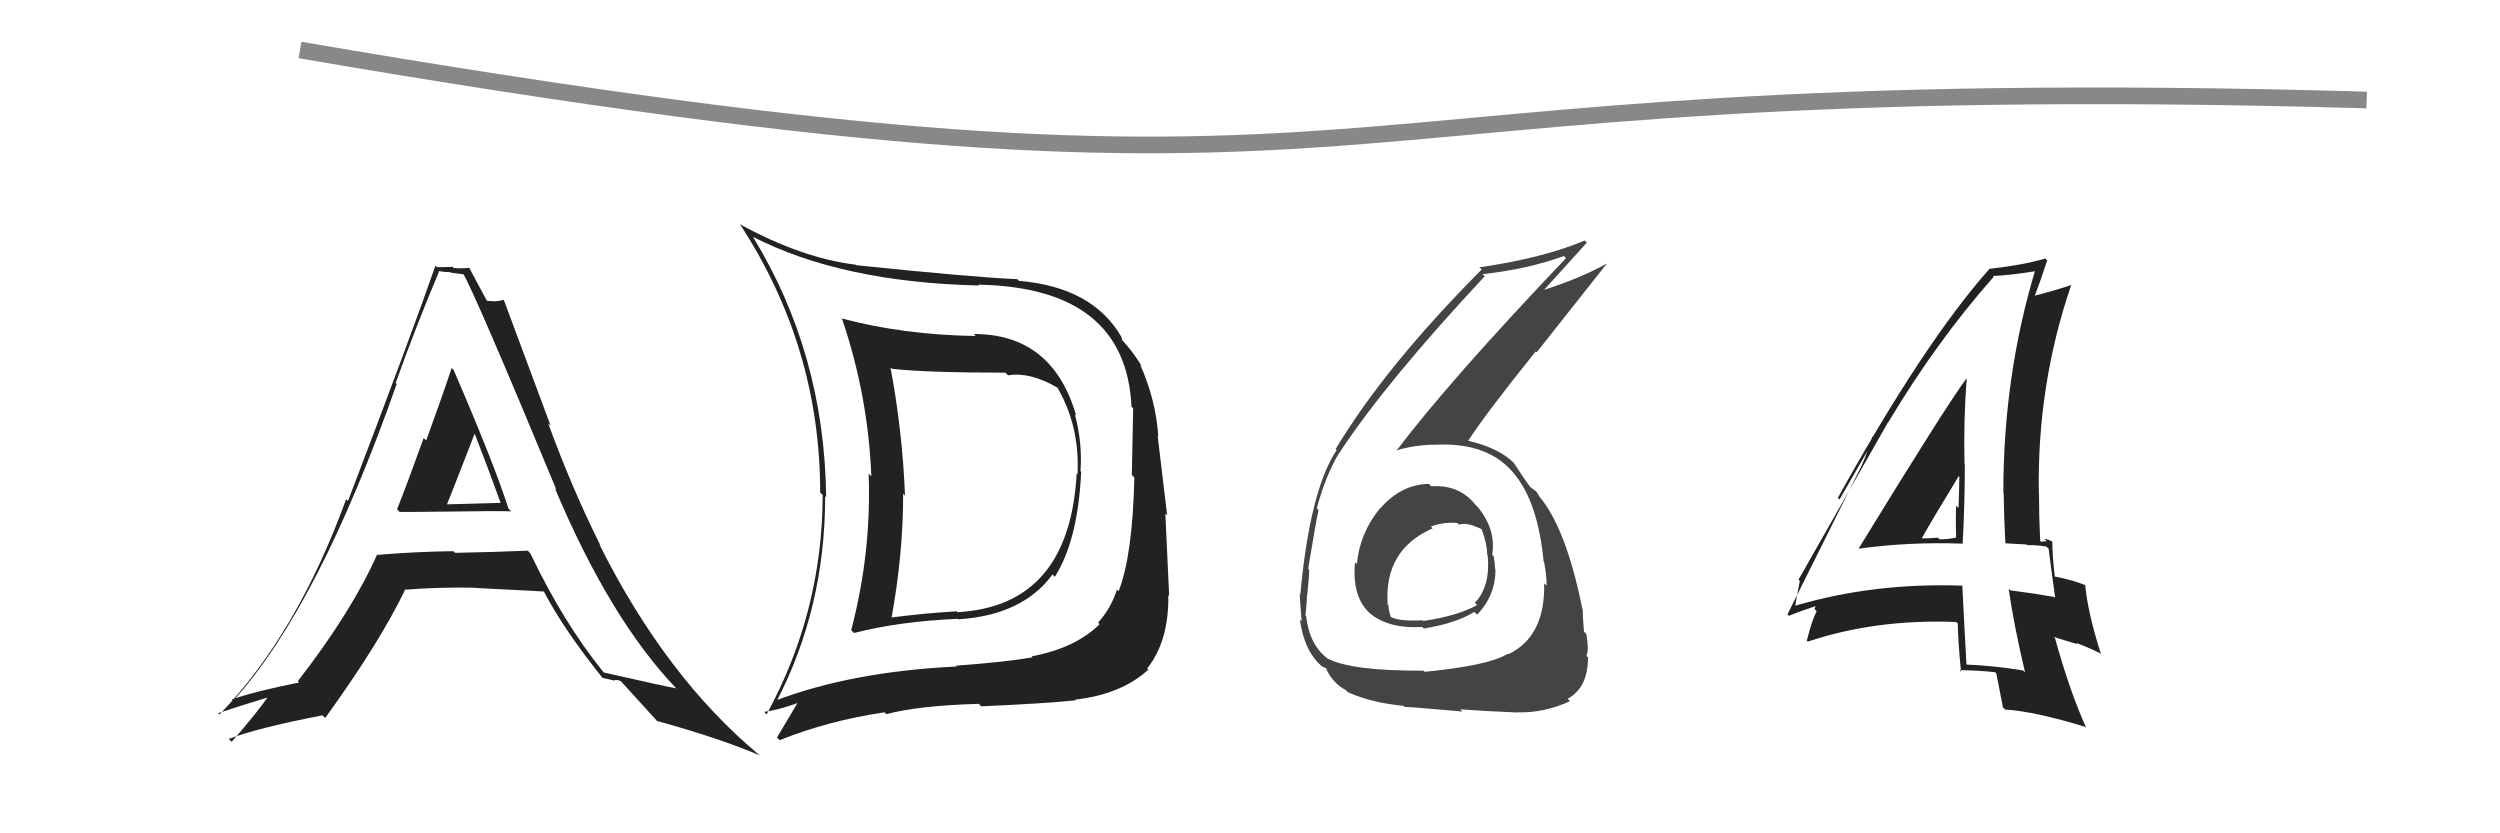 <svg xmlns="http://www.w3.org/2000/svg" width="150" height="50" viewBox="0,0,150,50"><path d="M18 3 C88 15,73 4,142 6" stroke="#888" fill="none"/><path fill="#222" d="M23.99 30.73L23.94 30.69L23.97 30.71Q23.98 30.73 27.37 30.69L27.30 30.62L27.37 30.69Q29.61 30.65 30.68 30.68L30.61 30.62L30.51 30.52Q29.65 27.83 27.22 22.20L27.07 22.05L27.10 22.08Q26.61 23.57 25.57 26.43L25.57 26.43L25.42 26.28Q24.39 29.15 23.82 30.56ZM31.68 33.06L31.78 33.15L31.67 33.04Q29.51 33.13 27.30 33.17L27.30 33.17L27.20 33.07Q24.95 33.10 22.67 33.29L22.80 33.43L22.63 33.26Q21.11 36.69 17.87 40.87L18.00 41.00L17.95 40.95Q15.28 41.48 13.91 41.97L13.92 41.98L13.99 42.05Q19.11 36.40 23.80 23.04L23.84 23.08L23.74 22.98Q24.97 19.54 26.34 16.30L26.32 16.27L26.30 16.26Q26.67 16.33 27.02 16.33L27.05 16.36L27.88 16.47L27.76 16.35Q28.56 17.75 33.39 29.40L33.41 29.42L33.30 29.31Q36.63 37.21 40.63 41.36L40.72 41.45L40.57 41.30Q40.12 41.23 36.23 40.35L36.35 40.46L36.20 40.32Q33.80 37.35 31.82 33.20ZM36.26 40.80L36.13 40.67L36.77 40.81L36.80 40.84Q36.94 40.75 37.24 40.86L37.32 40.94L37.27 40.89Q37.73 41.39 39.56 43.41L39.49 43.34L39.40 43.25Q43.19 44.30 45.58 45.32L45.48 45.22L45.57 45.31Q39.96 40.65 35.96 32.66L36.10 32.80L36.02 32.71Q34.34 29.36 32.89 25.40L33.04 25.55L30.22 17.97L30.23 17.98Q29.97 18.07 29.75 18.07L29.76 18.08L29.20 18.05L29.25 18.11Q28.87 17.42 28.14 16.04L28.17 16.07L28.17 16.07Q27.68 16.12 27.22 16.08L27.08 15.94L27.16 16.01Q26.76 16.03 26.22 16.03L26.19 16.00L26.13 15.93Q24.76 19.89 20.88 30.06L20.79 29.97L20.77 29.95Q17.81 38.07 13.17 42.87L13.15 42.85L13.09 42.79Q14.17 42.42 16.19 41.81L16.05 41.67L16.12 41.75Q15.46 42.72 13.90 44.51L13.84 44.45L13.72 44.34Q15.43 43.68 19.35 42.92L19.41 42.98L19.51 43.08Q22.77 38.58 24.33 35.34L24.52 35.53L24.37 35.38Q26.08 35.23 28.41 35.26L28.45 35.31L28.41 35.27Q31.26 35.42 32.63 35.49L32.61 35.47L32.63 35.49Q33.86 37.83 36.22 40.76ZM28.52 26.09L28.43 26.00L28.50 26.07Q29.27 28.05 30.03 30.15L30.05 30.17L26.83 30.26L26.82 30.26Q27.40 28.82 28.47 26.04Z"/><path fill="#222" d="M58.53 20.14L58.49 20.11L58.54 20.16Q54.17 20.09 50.48 19.10L50.44 19.06L50.53 19.15Q52.09 23.75 52.28 28.58L52.24 28.54L52.12 28.42Q52.29 33.20 51.07 37.81L51.11 37.85L51.24 37.98Q53.97 37.28 57.47 37.13L57.44 37.09L57.50 37.16Q61.36 36.91 63.15 34.47L63.20 34.52L63.29 34.61Q64.68 32.42 64.87 28.31L64.96 28.40L64.83 28.27Q64.95 26.56 64.49 24.85L64.62 24.98L64.57 24.93Q63.15 20.04 58.43 20.04ZM46.58 42.11L46.66 42.20L46.58 42.11Q49.51 36.48 49.51 29.78L49.50 29.76L49.57 29.83Q49.47 21.21 45.17 14.20L45.28 14.32L45.16 14.20Q50.49 16.94 58.75 17.13L58.72 17.09L58.71 17.08Q67.55 17.25 67.89 24.40L67.87 24.38L67.99 24.50Q67.94 27.04 67.91 28.49L67.94 28.53L68.06 28.65Q67.96 33.30 67.12 35.47L67.05 35.41L67.02 35.37Q66.65 36.52 65.88 37.36L65.88 37.35L65.98 37.45Q64.52 38.89 61.90 39.38L61.93 39.42L61.95 39.44Q60.36 39.72 57.36 39.94L57.43 40.02L57.40 39.99Q51.12 40.29 46.51 42.04ZM64.49 41.97L64.52 42.01L64.49 41.98Q67.27 41.67 68.90 40.18L68.96 40.24L68.83 40.11Q70.14 38.46 70.10 35.71L70.01 35.62L70.15 35.76Q70.08 34.32 69.92 30.81L70.03 30.92L69.46 26.16L69.50 26.20Q69.35 23.96 68.40 21.86L68.41 21.88L68.51 21.97Q67.83 20.88 67.15 20.23L67.33 20.41L67.29 20.22L67.28 20.21Q65.56 17.23 61.14 16.85L61.04 16.75L61.04 16.75Q58.37 16.64 51.37 15.91L51.30 15.85L51.33 15.88Q48.13 15.49 44.44 13.48L44.48 13.52L44.37 13.41Q49.21 20.79 49.21 29.55L49.29 29.63L49.36 29.70Q49.35 36.70 46.00 42.86L46.00 42.87L45.85 42.71Q46.70 42.61 48.03 42.12L47.87 41.95L47.94 42.03Q47.50 42.76 46.62 44.25L46.78 44.41L46.78 44.41Q49.72 43.23 53.07 42.74L53.19 42.86L53.18 42.85Q55.07 42.34 58.73 42.23L58.82 42.33L58.88 42.38Q62.71 42.21 64.54 42.02ZM64.54 28.36L64.65 28.47L64.60 28.42Q64.16 36.35 57.46 36.73L57.42 36.70L57.40 36.68Q55.46 36.79 53.40 37.06L53.52 37.17L53.48 37.14Q54.19 33.28 54.19 29.62L54.12 29.55L54.30 29.73Q54.15 25.89 53.43 22.05L53.45 22.07L53.52 22.13Q55.64 22.36 60.32 22.36L60.41 22.45L60.49 22.52Q61.79 22.30 63.43 23.25L63.50 23.32L63.47 23.30Q64.80 25.62 64.65 28.47Z"/><path fill="#444" d="M85.72 29.02L85.73 29.03L85.73 29.03Q84.06 29.07 82.82 30.50L82.65 30.33L82.81 30.49Q81.60 31.94 81.41 33.84L81.30 33.74L81.30 33.74Q81.11 35.83 82.20 36.80L82.13 36.74L82.14 36.75Q83.24 37.73 85.33 37.62L85.26 37.54L85.43 37.71Q87.36 37.40 88.47 36.71L88.49 36.74L88.63 36.88Q89.73 35.73 89.73 34.17L89.73 34.18L89.71 34.15Q89.69 33.75 89.62 33.37L89.70 33.45L89.53 33.29Q89.78 31.79 88.68 30.44L88.62 30.38L88.53 30.29Q87.55 29.06 85.88 29.18ZM85.47 40.30L85.41 40.24L85.40 40.24Q81.04 40.26 79.64 39.50L79.52 39.38L79.64 39.50Q78.56 38.68 78.37 36.97L78.46 37.07L78.33 36.93Q78.39 36.34 78.43 35.62L78.38 35.57L78.44 35.64Q78.55 34.64 78.55 34.18L78.43 34.06L78.49 34.12Q78.96 31.28 79.11 30.60L79.05 30.54L79.01 30.50Q79.51 28.59 80.34 27.19L80.37 27.21L80.35 27.19Q83.14 22.94 89.08 16.58L89.08 16.58L88.95 16.45Q91.63 16.16 93.84 15.36L93.94 15.47L93.96 15.49Q86.98 22.82 83.78 27.05L83.86 27.13L83.77 27.03Q84.90 26.68 86.20 26.68L86.18 26.66L86.20 26.68Q89.37 26.54 90.90 28.49L90.91 28.50L90.89 28.48Q92.28 30.17 92.62 33.71L92.53 33.62L92.65 33.74Q92.80 34.53 92.80 35.14L92.65 35.00L92.65 35.00Q92.72 38.19 90.51 39.25L90.45 39.19L90.48 39.22Q89.36 39.93 85.48 40.31ZM87.70 42.65L87.77 42.71L87.61 42.56Q89.06 42.67 91.04 42.75L91.02 42.73L91.03 42.74Q92.64 42.79 94.20 42.07L94.24 42.11L94.06 41.93Q95.28 41.25 95.28 39.46L95.32 39.49L95.18 39.35Q95.35 39.03 95.18 38.04L94.99 37.85L95.04 37.90Q94.96 37.00 94.96 36.54L94.82 36.41L94.94 36.52Q93.97 31.72 92.38 29.81L92.44 29.88L92.36 29.80Q92.35 29.75 92.20 29.52L92.15 29.47L91.82 29.22L91.87 29.30L91.91 29.35Q91.43 28.71 90.82 27.76L90.84 27.78L90.89 27.83Q89.97 26.87 87.99 26.42L87.89 26.32L88.06 26.49Q89.17 24.78 92.14 21.09L92.20 21.14L96.40 15.83L96.39 15.82Q94.83 16.70 92.43 17.46L92.51 17.54L92.51 17.54Q93.42 16.54 95.21 14.56L95.12 14.47L95.08 14.43Q92.65 15.47 88.77 16.04L88.94 16.22L88.90 16.17Q83.11 21.99 80.14 26.94L80.12 26.93L80.20 27.00Q78.59 29.43 78.02 35.67L78.09 35.74L77.98 35.64Q78.02 36.32 78.10 37.27L78.04 37.22L77.99 37.16Q78.25 39.10 79.36 40.02L79.23 39.89L79.33 39.99Q79.70 40.13 79.66 40.16L79.69 40.20L79.52 40.03Q79.94 40.98 80.74 41.40L80.71 41.37L80.87 41.53Q82.26 42.16 84.20 42.35L84.09 42.24L84.27 42.42Q84.24 42.38 87.74 42.69ZM87.35 31.30L87.36 31.31L87.54 31.48Q88.04 31.30 88.99 31.80L89.03 31.84L88.88 31.69Q89.23 32.64 89.23 33.29L89.30 33.36L89.26 33.32Q89.44 35.18 88.49 36.17L88.59 36.27L88.63 36.30Q87.48 36.95 85.39 37.26L85.43 37.30L85.36 37.22Q83.98 37.29 83.45 37.02L83.42 37.00L83.45 37.02Q83.31 36.62 83.31 36.32L83.26 36.27L83.26 36.27Q83.03 32.99 85.96 31.70L85.84 31.58L85.85 31.59Q86.67 31.30 87.43 31.38Z"/><path fill="#222" d="M111.49 32.88L111.56 32.95L111.53 32.92Q114.58 32.50 117.78 32.62L117.90 32.74L117.76 32.60Q117.89 30.22 117.89 27.83L117.78 27.71L117.87 27.80Q117.81 25.26 118.00 22.71L117.90 22.62L117.99 22.70Q116.74 24.39 111.52 32.91ZM121.49 40.33L121.56 40.40L121.39 40.23Q119.74 39.95 117.95 39.87L117.94 39.87L117.99 39.91Q117.86 37.61 117.74 35.14L117.78 35.18L117.75 35.14Q112.41 34.95 107.69 36.35L107.65 36.31L107.71 36.37Q107.79 35.85 107.99 34.86L107.91 34.78L107.91 34.78Q109.70 31.62 113.28 25.34L113.30 25.36L113.29 25.35Q116.19 20.49 119.62 16.61L119.70 16.69L119.57 16.56Q120.60 16.52 122.27 16.25L122.10 16.08L122.14 16.12Q120.20 22.52 120.20 29.56L120.19 29.55L120.22 29.58Q120.24 31.09 120.32 32.57L120.35 32.60L121.60 32.67L121.64 32.71Q122.19 32.69 122.79 32.80L122.96 32.97L122.92 32.93Q123.04 33.92 123.31 35.87L123.31 35.87L123.26 35.82Q122.10 35.61 120.62 35.42L120.49 35.29L120.52 35.32Q120.81 37.40 121.50 40.33ZM123.22 32.58L123.19 32.55L123.14 32.50Q122.87 32.34 122.67 32.34L122.80 32.47L122.46 32.50L122.41 32.45Q122.34 31.02 122.34 29.61L122.30 29.57L122.33 29.59Q122.22 23.09 124.28 17.08L124.31 17.11L124.30 17.09Q123.54 17.36 122.09 17.74L122.17 17.82L122.09 17.74Q122.37 17.03 122.83 15.63L122.76 15.56L122.71 15.51Q121.43 15.90 119.37 16.13L119.39 16.15L119.37 16.13Q115.48 20.50 110.27 29.87L110.37 29.97L112.47 26.32L112.34 26.19Q111.99 27.29 111.73 27.86L111.73 27.87L107.25 36.86L107.34 36.95Q107.89 36.71 109.04 36.33L108.97 36.26L108.87 36.54L109.00 36.67Q108.72 37.19 108.41 38.44L108.47 38.50L108.46 38.50Q112.54 37.13 117.38 37.32L117.44 37.39L117.47 37.41Q117.47 38.33 117.66 40.31L117.58 40.22L117.56 40.21Q118.64 40.22 119.70 40.33L119.74 40.37L119.78 40.41Q119.92 41.08 120.18 42.45L120.16 42.43L120.31 42.57Q122.10 42.69 125.11 43.61L125.05 43.54L125.18 43.68Q124.21 41.56 123.30 38.29L123.23 38.22L124.64 38.65L124.56 38.57Q125.29 38.84 125.98 39.18L126.13 39.34L126.07 39.28Q125.26 36.76 125.11 35.08L125.03 35.00L125.15 35.12Q124.43 34.82 123.29 34.59L123.35 34.65L123.29 34.60Q123.14 33.38 123.14 32.50ZM115.18 32.38L115.19 32.39L115.23 32.43Q115.97 31.11 117.53 28.56L117.43 28.46L117.56 28.60Q117.55 29.54 117.51 30.49L117.53 30.50L117.37 30.34Q117.33 31.30 117.37 32.25L117.49 32.37L117.37 32.25Q116.95 32.36 116.38 32.36L116.32 32.31L116.27 32.26Q115.72 32.31 115.11 32.31Z"/></svg>